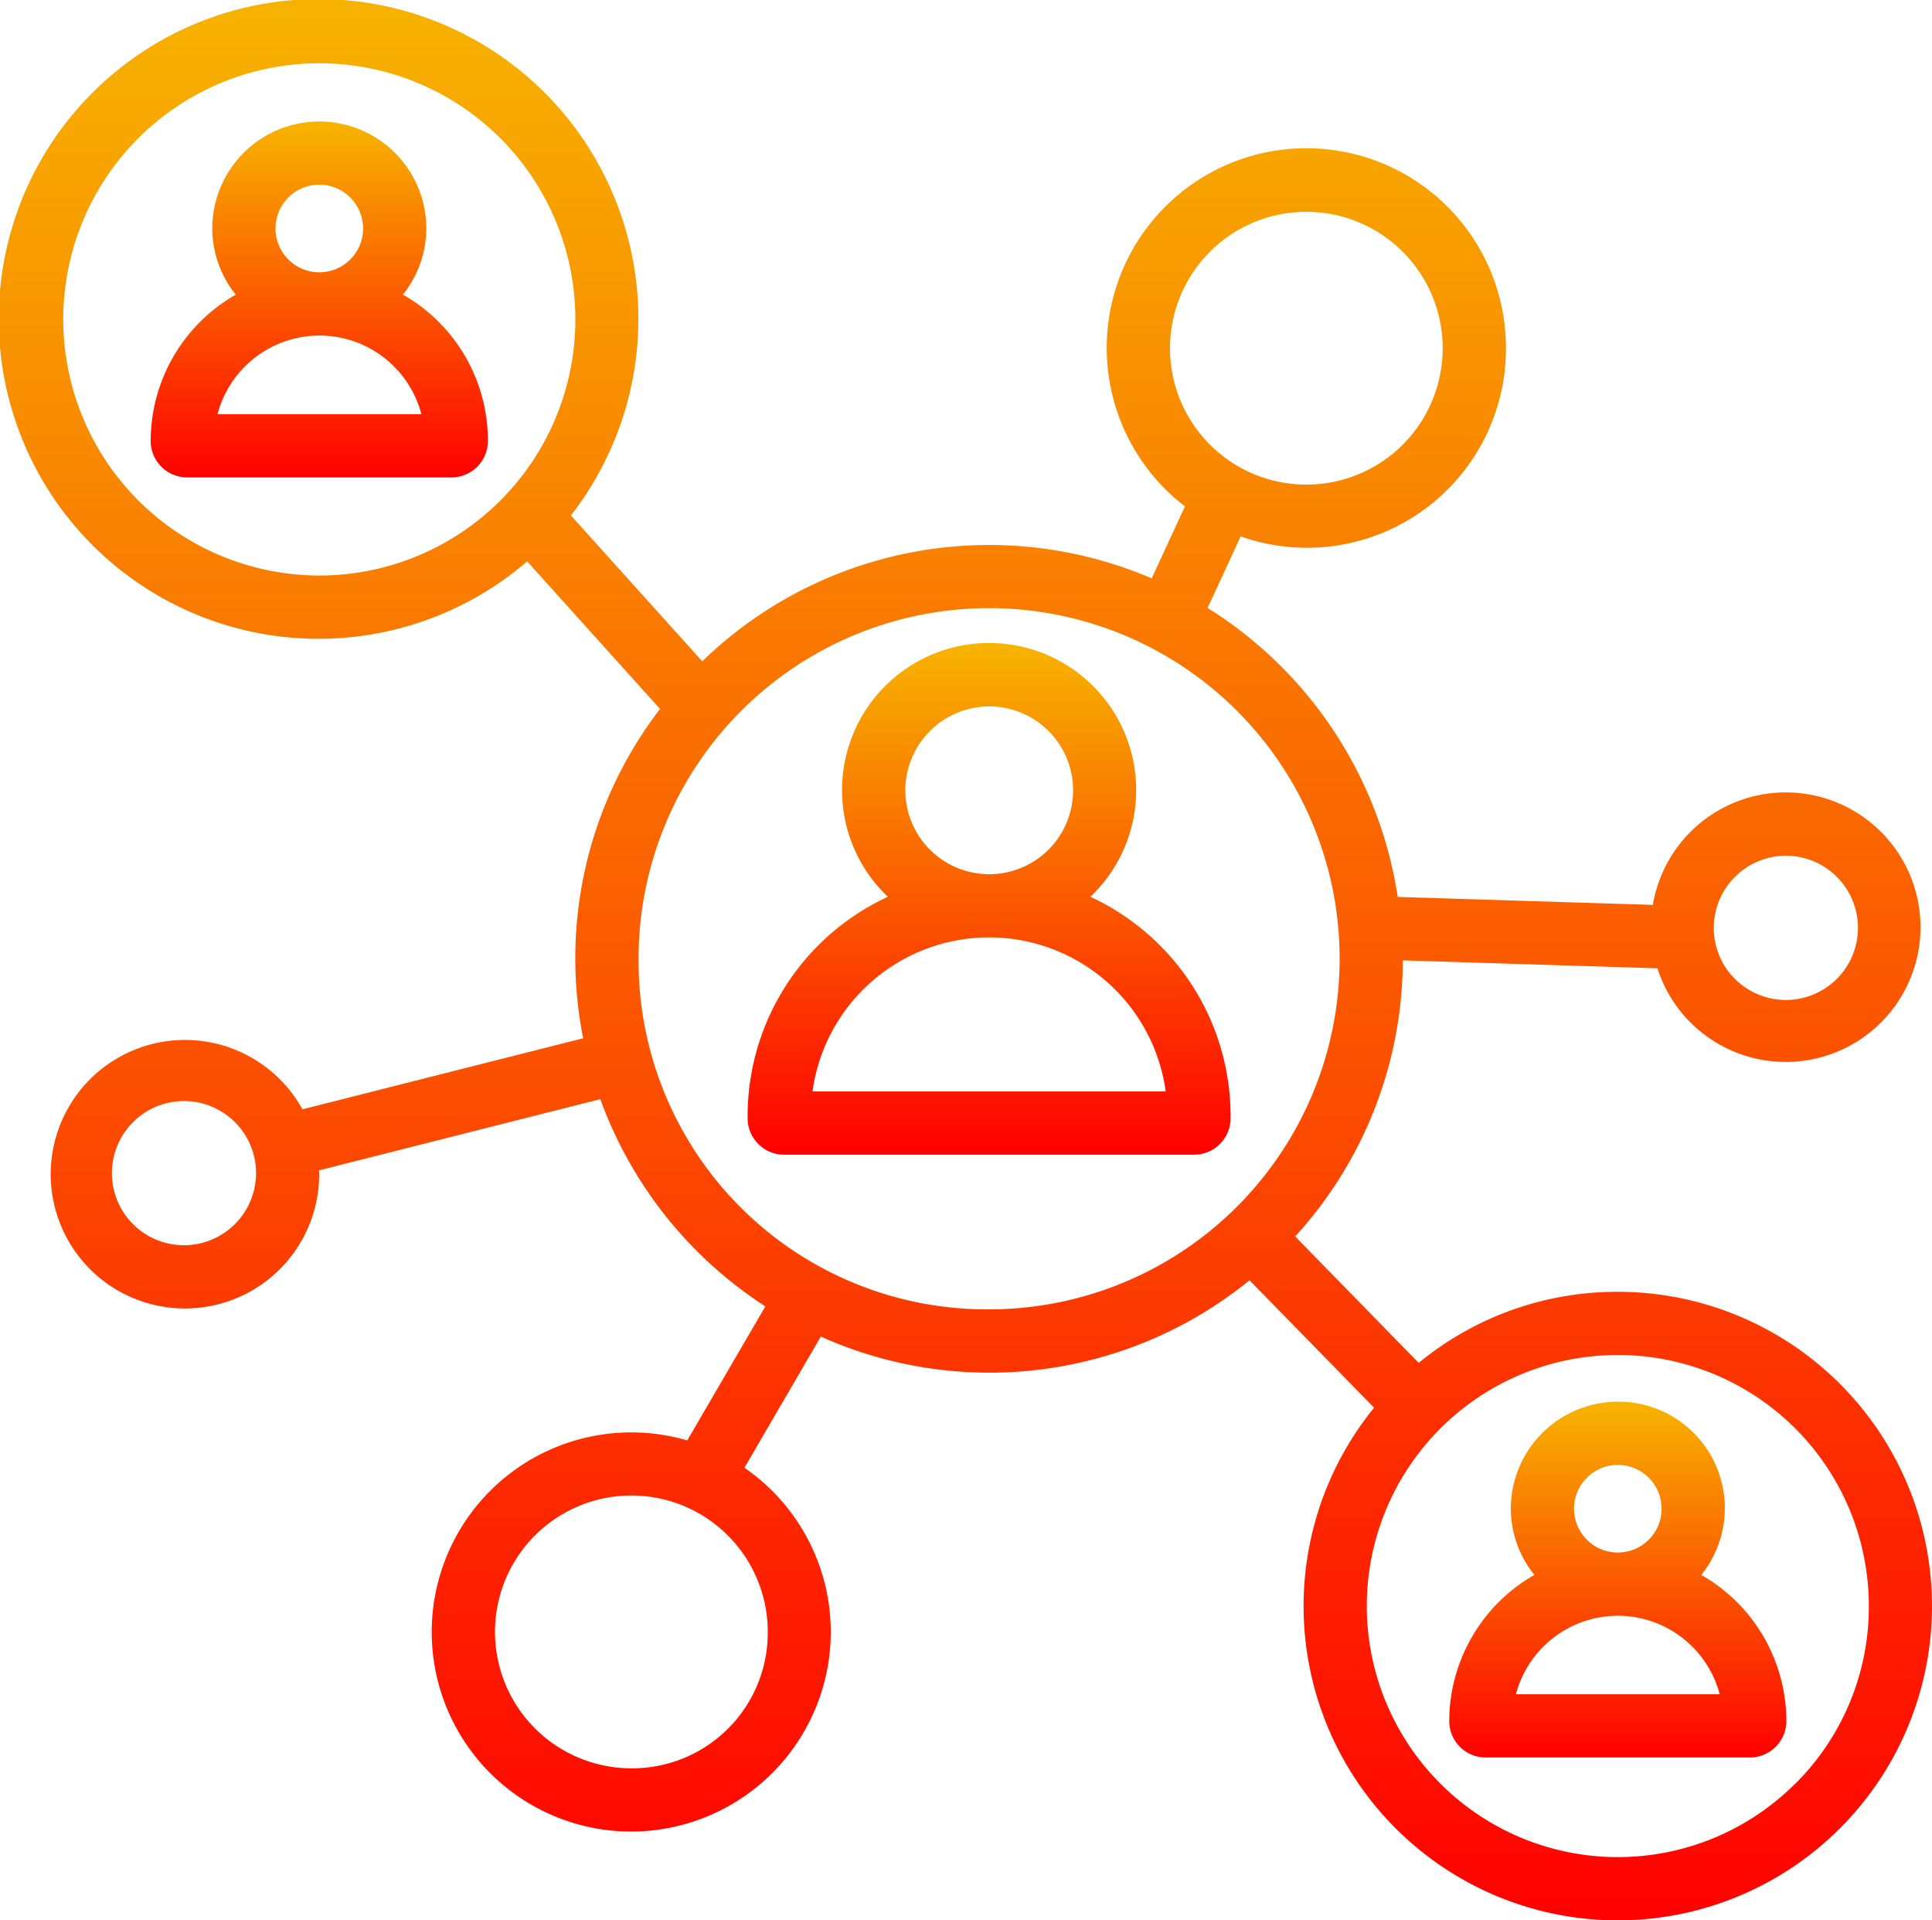 <svg id="Group_3815" data-name="Group 3815" xmlns="http://www.w3.org/2000/svg" xmlns:xlink="http://www.w3.org/1999/xlink" width="76.398" height="75.923" viewBox="0 0 76.398 75.923">
  <defs>
    <linearGradient id="linear-gradient" x1="0.5" x2="0.5" y2="1" gradientUnits="objectBoundingBox">
      <stop offset="0" stop-color="#f7b400"/>
      <stop offset="1" stop-color="red"/>
    </linearGradient>
    <clipPath id="clip-path">
      <rect id="Rectangle_16031" data-name="Rectangle 16031" width="76.398" height="75.923" transform="translate(0 0)" fill="url(#linear-gradient)"/>
    </clipPath>
  </defs>
  <g id="Group_3814" data-name="Group 3814" clip-path="url(#clip-path)">
    <path id="Path_5432" data-name="Path 5432" d="M63.972,51.073a12.339,12.339,0,0,0-7.872,2.81l-4.885-5a16.224,16.224,0,0,0,4.256-10.914l10.07.314a5.328,5.328,0,1,0-.181-2.507l-10.089-.315a16.369,16.369,0,0,0-7.519-11.426l1.309-2.828A7.869,7.869,0,0,0,59.55,13.766h0a7.893,7.893,0,1,0-12.693,6.253l-1.316,2.847a16.3,16.3,0,0,0-17.772,3.279l-5.194-5.767a12.646,12.646,0,1,0-1.729,1.816L26.1,28.028a16.19,16.19,0,0,0-3.04,13.021l-11.1,2.809a5.308,5.308,0,1,0,.661,2.523c0-.037-.01-.072-.011-.109l11.128-2.816a16.419,16.419,0,0,0,6.526,8.193l-3.088,5.3a7.89,7.89,0,1,0-2.215,15.463h0a7.9,7.9,0,0,0,7.891-7.894h0a7.884,7.884,0,0,0-3.415-6.489l3.021-5.186A16.3,16.3,0,0,0,49.41,50.617l4.926,5.038a12.425,12.425,0,0,0,9.636,20.268h0a12.425,12.425,0,0,0,0-24.85M47.843,9.953a5.393,5.393,0,1,1,3.816,9.207h0a5.394,5.394,0,0,1-3.815-9.207M7.275,49.231a2.85,2.85,0,1,1,2.85-2.85,2.853,2.853,0,0,1-2.85,2.85M24.966,69.912h0a5.393,5.393,0,1,1,5.394-5.394,5.36,5.36,0,0,1-5.394,5.394M70.618,33.833a2.851,2.851,0,1,1-2.85,2.85,2.854,2.854,0,0,1,2.85-2.85M2.5,12.627A10.126,10.126,0,1,1,12.626,22.754,10.137,10.137,0,0,1,2.5,12.627m22.75,25.281A13.862,13.862,0,1,1,39.113,51.767,13.772,13.772,0,0,1,25.251,37.908M70.992,70.516A9.926,9.926,0,1,1,73.9,63.5a9.86,9.86,0,0,1-2.905,7.019" fill="url(#linear-gradient)"/>
    <path id="Path_5433" data-name="Path 5433" d="M15.931,11.647a4.187,4.187,0,0,0,.927-2.611,4.232,4.232,0,1,0-8.464,0,4.192,4.192,0,0,0,.929,2.613,6.664,6.664,0,0,0-3.364,5.78A1.441,1.441,0,0,0,7.4,18.875H17.854a1.44,1.44,0,0,0,1.438-1.439,6.637,6.637,0,0,0-3.361-5.789M10.894,9.036a1.732,1.732,0,1,1,1.754,1.73h-.04a1.733,1.733,0,0,1-1.714-1.73M8.6,16.375a4.174,4.174,0,0,1,4.016-3.108h.031a4.164,4.164,0,0,1,4.016,3.108Z" fill="url(#linear-gradient)"/>
    <path id="Path_5434" data-name="Path 5434" d="M67.275,62.264a4.208,4.208,0,0,0-3.3-6.847,4.237,4.237,0,0,0-4.232,4.232,4.186,4.186,0,0,0,.931,2.615,6.672,6.672,0,0,0-3.366,5.78,1.442,1.442,0,0,0,1.44,1.44H69.2a1.441,1.441,0,0,0,1.439-1.441,6.667,6.667,0,0,0-3.366-5.779m-3.3-4.347a1.732,1.732,0,1,1-1.732,1.732,1.734,1.734,0,0,1,1.732-1.732m-4.029,9.067a4.168,4.168,0,0,1,8.059,0Z" fill="url(#linear-gradient)"/>
    <path id="Path_5435" data-name="Path 5435" d="M43.117,35.455a5.816,5.816,0,1,0-8.008,0,9.554,9.554,0,0,0-5.546,8.658v.106A1.445,1.445,0,0,0,31,45.652H47.229a1.446,1.446,0,0,0,1.433-1.439v-.1a9.557,9.557,0,0,0-5.545-8.658m-4-7.526A3.317,3.317,0,1,1,35.8,31.246a3.321,3.321,0,0,1,3.317-3.317M32.128,43.152a7.05,7.05,0,0,1,13.969,0Z" fill="url(#linear-gradient)"/>
  </g>
</svg>
